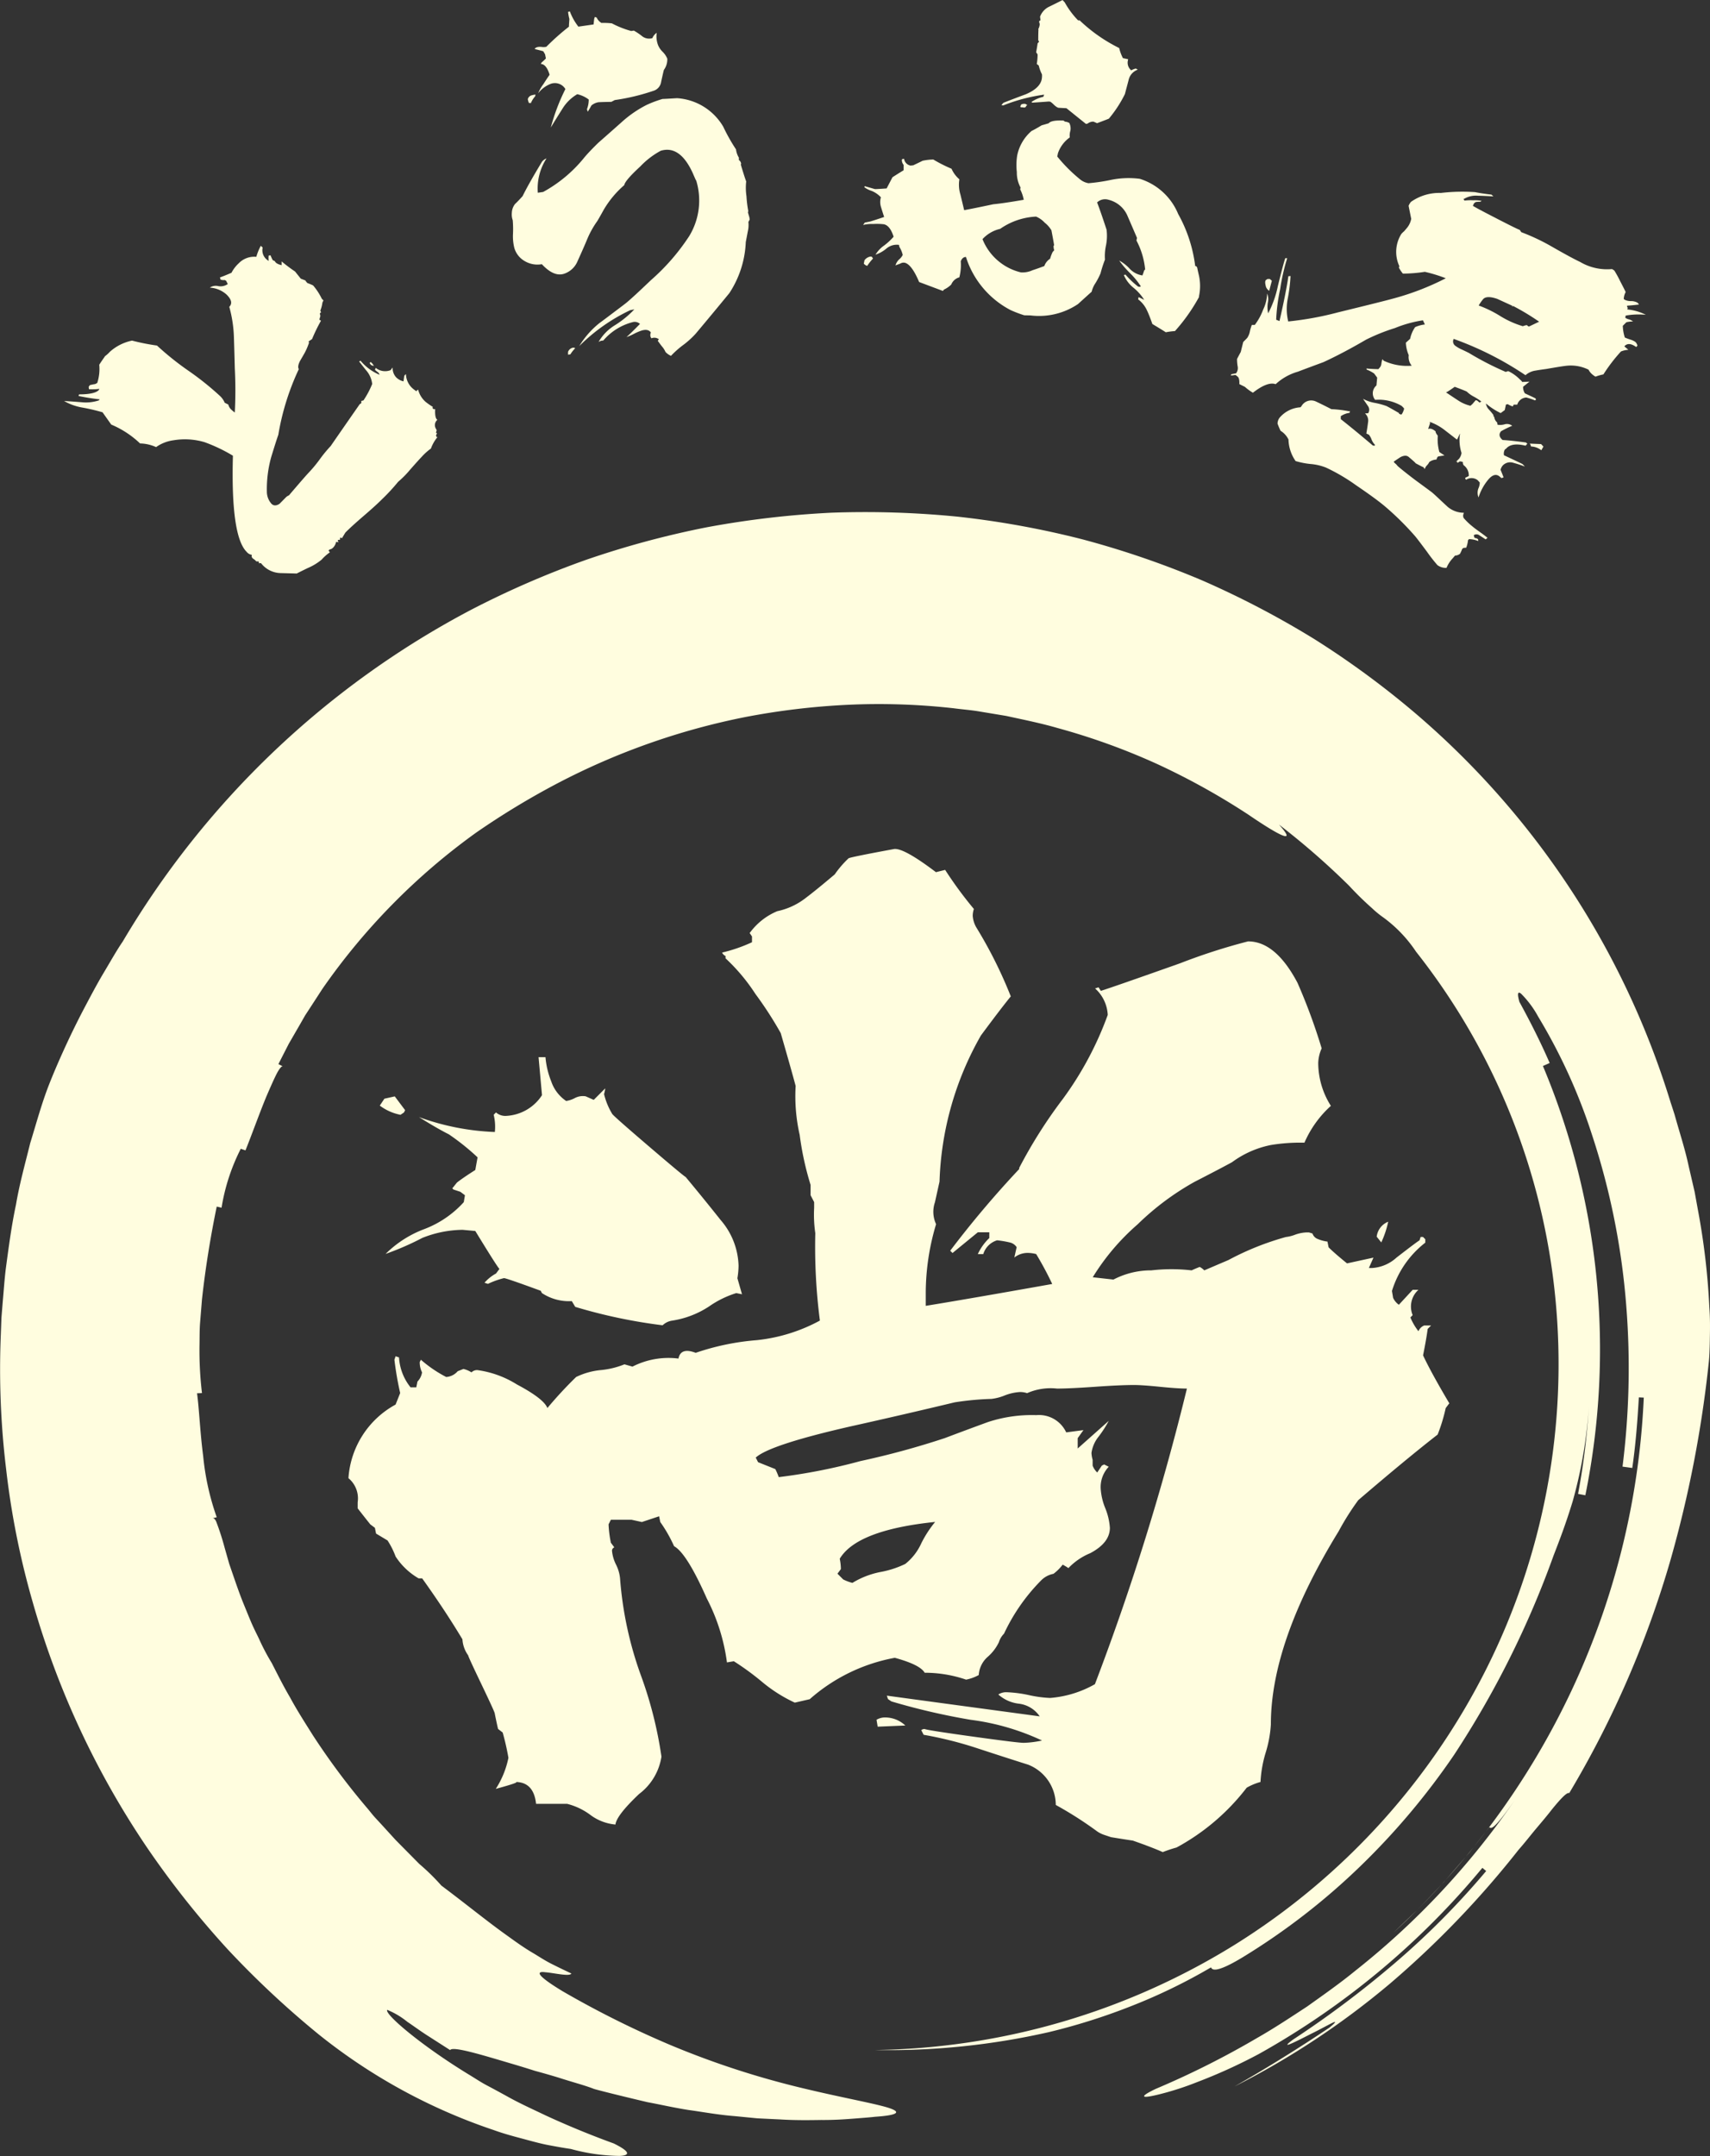 <svg xmlns="http://www.w3.org/2000/svg" width="96" height="121" viewBox="0 0 96 121"><rect x="0" y="0" width="96" height="121" fill="#333333" stroke="none"/><g transform="translate(-0.016 0.01)"><path d="M40.193,87.833a1.112,1.112,0,0,0,.322.736,1.485,1.485,0,0,0,.272.209l.029-.06.06-.031a1.36,1.36,0,0,0,.426.689,4.007,4.007,0,0,0,.409.284l-.031.031.015.044.046.044h.091c-.017.34.024.542.125.6a.385.385,0,0,0-.1.467l.031.06.031.06-.044.135.06.031-.074.166.031-.031.015.075h.06a2.134,2.134,0,0,0-.373.65,3.158,3.158,0,0,0-.523.47q-.121.121-.643.712a5.43,5.43,0,0,1-.674.683,10.84,10.84,0,0,1-.912.985c-.209.212-.549.522-1.018.925s-.814.718-1.033.941l-.193.318-.075-.044-.029.031V97.1l-.044.015h-.06l-.031.031.046.1-.135-.014a.631.631,0,0,1-.164.316.35.35,0,0,1-.2.108l-.06.06.075.1a2.628,2.628,0,0,0-.464.411,3.152,3.152,0,0,1-.78.472c-.4.193-.606.3-.616.306l-.9-.024a1.43,1.43,0,0,1-1.088-.535l-.031-.029-.106.015.015.015-.031-.12h-.121l-.106-.1a1.079,1.079,0,0,1-.121-.089l-.046-.075.014-.106a.458.458,0,0,1-.287-.164q-.9-.883-.775-5.4a9.049,9.049,0,0,0-1.588-.758,3.871,3.871,0,0,0-1.748-.108,2.191,2.191,0,0,0-.977.383,2.308,2.308,0,0,0-.9-.205,5.322,5.322,0,0,0-1.618-1.059l-.488-.689a10.9,10.9,0,0,0-1.117-.263,3.148,3.148,0,0,1-1.042-.37c.322.017.648.041.98.068a2.343,2.343,0,0,0,.963-.1l.06-.062c-.361-.038-.758-.1-1.192-.188l.029-.091c.6,0,.973-.087,1.112-.248l.031-.06a3.458,3.458,0,0,1-.587.019l-.015-.135.06-.091a1.884,1.884,0,0,1,.3-.062l.12-.062a2.528,2.528,0,0,0,.113-1.025c.07-.111.18-.272.328-.484a1.671,1.671,0,0,0,.269-.243,2.664,2.664,0,0,1,1.245-.626,12.388,12.388,0,0,0,1.4.277,16.082,16.082,0,0,0,1.772,1.418,16.3,16.3,0,0,1,1.788,1.434,1.148,1.148,0,0,1,.243.359l.2.1a.574.574,0,0,0,.137.255,2.207,2.207,0,0,0,.228.193,24.485,24.485,0,0,0,0-2.486q-.021-.857-.05-1.74a7.177,7.177,0,0,0-.26-1.707c.18-.183.128-.412-.156-.691a1.532,1.532,0,0,0-.936-.385.592.592,0,0,1,.474-.086.7.7,0,0,0,.534-.116l-.092-.181-.075-.044a.5.5,0,0,1-.241-.027l-.031-.12c.151-.051.366-.139.647-.26A1.891,1.891,0,0,1,30.8,81.6a1.207,1.207,0,0,1,.992-.368,3.038,3.038,0,0,1,.251-.619l.106.1a.67.67,0,0,0,.154.6.852.852,0,0,0,.181.149,1.42,1.42,0,0,1,0-.3l.106-.015a2.273,2.273,0,0,0,.123.27l.121.06c.041.1.168.174.378.222v-.21a9.179,9.179,0,0,0,.756.568l.32.4.257.1a.616.616,0,0,0,.121.149,2.431,2.431,0,0,1,.316.133,3.487,3.487,0,0,1,.488.749l.091.089-.058.121a1.906,1.906,0,0,1-.118.453l.046.1-.044.015-.029.06.031.12-.058.212.091.06a9.175,9.175,0,0,0-.5,1.028l-.2.137.031.06a3.5,3.5,0,0,1-.251.588c-.08.14-.164.287-.253.438q-.164.318-.072.467a14.106,14.106,0,0,0-1.15,3.683c-.1.282-.231.7-.4,1.252a6.732,6.732,0,0,0-.243,1.945,1.025,1.025,0,0,0,.26.676c.121.12.272.118.452,0l.344-.349a.464.464,0,0,1,.18-.121q.957-1.121,1.165-1.334a7.439,7.439,0,0,0,.583-.712,7.489,7.489,0,0,1,.6-.727q.7-1.014,1.627-2.345l.091-.062v-.121l.12-.031a4.945,4.945,0,0,0,.491-.922,1.4,1.4,0,0,0-.359-.789c-.238-.3-.363-.462-.373-.472l.075-.046a2.807,2.807,0,0,0,1.074.792l-.062-.12a1.516,1.516,0,0,1-.2-.164l.044-.106a.836.836,0,0,0,.83.13l.12-.151a.754.754,0,0,0,.2.556.848.848,0,0,0,.409.222l.043-.316.089-.091Zm-1.873-.59.075.1a.244.244,0,0,1-.181-.06l-.062-.091.06-.06.106.1Z" transform="translate(-17.386 -66.828)" fill="#fffddf"/><path d="M181.977,12.238l-.015.094q.221.734.3.932a3.166,3.166,0,0,0,.015.83,6.3,6.3,0,0,0,.1.825l-.017.094c0-.014.022.075.08.265l.017.128-.072.133a1.571,1.571,0,0,1-.036.544c-.068.363-.106.558-.111.59a5.627,5.627,0,0,1-.92,2.857q-.944,1.152-1.894,2.282a4.877,4.877,0,0,1-.7.633,5.143,5.143,0,0,0-.684.607.9.9,0,0,1-.31-.219,1.183,1.183,0,0,0-.174-.282c-.07-.082-.156-.2-.26-.344l.063-.086a.422.422,0,0,0-.416-.053.292.292,0,0,1-.058-.116.338.338,0,0,1,.026-.209c-.1-.147-.277-.183-.522-.109a2.908,2.908,0,0,0-.433.186,2.94,2.94,0,0,1-.414.18q.264-.234.756-.739a.434.434,0,0,0-.409-.1,3.238,3.238,0,0,0-1.649,1.03l-.128.017a1.475,1.475,0,0,0-.137.063,2.663,2.663,0,0,1,.937-.949,5.548,5.548,0,0,0,1.071-.878l-.231.046a10.212,10.212,0,0,0-2.864,2.017,4.911,4.911,0,0,1,1.144-1.3q.164-.115,1.379-1.037c.185-.13.684-.583,1.5-1.363a12.017,12.017,0,0,0,2.149-2.47,3.838,3.838,0,0,0,.383-3.163c.032.109-.026-.015-.178-.37q-.721-1.586-1.8-1.261a4.56,4.56,0,0,0-1.148.879q-.862.793-.9,1.049a5.491,5.491,0,0,0-1.16,1.394c-.077.142-.192.347-.349.616a5.14,5.14,0,0,0-.558.99c-.123.3-.311.73-.561,1.28a1.236,1.236,0,0,1-.768.7c-.381.115-.79-.067-1.232-.542a1.394,1.394,0,0,1-.953-.169,1.247,1.247,0,0,1-.592-.746,2.7,2.7,0,0,1-.074-.8,5.868,5.868,0,0,0-.015-.753.94.94,0,0,1-.051-.4.852.852,0,0,1,.18-.51c.116-.108.257-.255.424-.44q.331-.677,1.088-1.93a.574.574,0,0,1,.255-.188,3.115,3.115,0,0,0-.488,1.926l.3-.044a7.72,7.72,0,0,0,2.294-1.913q.244-.3.794-.84.652-.572,1.3-1.148a6.4,6.4,0,0,1,1.418-.982,6.253,6.253,0,0,1,.9-.337c-.014.005.257-.01.811-.043a3.249,3.249,0,0,1,2.593,1.6,10.2,10.2,0,0,0,.717,1.274,1.152,1.152,0,0,0,.161.464l0,.135a.261.261,0,0,1,.116.164ZM170.432,8.39l-.017.094a1.387,1.387,0,0,0-.241.383l-.115-.01L170.04,8.8l-.019-.062L170,8.652a.3.3,0,0,1,.222-.222,1.389,1.389,0,0,1,.21-.041Zm7.4-2.024a1.006,1.006,0,0,1-.188.635c-.01.017-.062.241-.156.669a.617.617,0,0,1-.446.513,11.84,11.84,0,0,1-2.159.515l-.192.1q-.708.013-.749.026a.812.812,0,0,0-.37.178c-.067.123-.135.241-.207.351l-.043-.142a1.5,1.5,0,0,0,.1-.542,1.653,1.653,0,0,0-.645-.3,2.391,2.391,0,0,0-.833.818q-.339.536-.652,1.052a11.283,11.283,0,0,1,.819-2.159.685.685,0,0,0-.881-.269,1.645,1.645,0,0,0-.648.506,2.275,2.275,0,0,1,.291-.51c.193-.3.31-.472.352-.529-.118-.393-.284-.6-.494-.607l.043-.08c.082-.07.164-.145.243-.228l-.046-.231-.1-.171c-.017-.009-.163-.048-.435-.115l-.053-.029a.374.374,0,0,1,.151-.091.755.755,0,0,1,.253-.009.755.755,0,0,0,.253-.009A13.557,13.557,0,0,1,172.31,4.58c0-.091.012-.233.026-.429a3.091,3.091,0,0,1-.075-.4l.1-.031a3.229,3.229,0,0,0,.479.857l.854-.123c.007-.077.019-.183.036-.323l.038-.1.1.038a.657.657,0,0,0,.267.3,4.087,4.087,0,0,1,.585.024,5.35,5.35,0,0,0,1.086.429l.149-.022a3.42,3.42,0,0,1,.476.323.639.639,0,0,0,.563.1.68.68,0,0,1,.245-.3,1.383,1.383,0,0,0,.074.689,1.137,1.137,0,0,0,.258.378,1.155,1.155,0,0,1,.258.378Zm-5.17,16.257a2.142,2.142,0,0,0-.274.349l-.128.015v-.156a.373.373,0,0,1,.241-.228.205.205,0,0,1,.161.019Z" transform="translate(-140.354 -3.092)" fill="#fffddf"/><path d="M285.8,14.5a3.117,3.117,0,0,0-.325.411.377.377,0,0,1-.192-.127c.009-.041.022-.1.039-.188a.521.521,0,0,1,.349-.21l.063.014.067.1Zm18.315,2.135a10.086,10.086,0,0,1-1.363,1.935,4.365,4.365,0,0,0-.515.067q-.249-.162-.753-.462-.192-.541-.3-.758a1.613,1.613,0,0,0-.5-.628l.026-.125.316.154a2.785,2.785,0,0,0-.588-.667,1.836,1.836,0,0,1-.556-.725l.092-.024a4.9,4.9,0,0,0,.708.671l.084.017.072-.029a4.421,4.421,0,0,0-.616-.749,5.349,5.349,0,0,1-.6-.7,2.265,2.265,0,0,1,.563.433,1.231,1.231,0,0,0,.638.383l.1.022c.029-.067.063-.161.1-.284l.055-.053a4.366,4.366,0,0,0-.488-1.625l.031-.145q-.277-.647-.558-1.292a1.56,1.56,0,0,0-1.04-.849.645.645,0,0,0-.642.149q.2.518.53,1.526a2.723,2.723,0,0,1-.034.9,2.782,2.782,0,0,0-.055.783,6.969,6.969,0,0,0-.25.775,4.205,4.205,0,0,1-.274.53,1.521,1.521,0,0,0-.224.5q-.026.018-.765.689a3.909,3.909,0,0,1-2.669.638l-.347-.007a6.7,6.7,0,0,1-.766-.291,5.105,5.105,0,0,1-2.51-2.983c-.132,0-.228.084-.291.243a2.751,2.751,0,0,1-.079.9.686.686,0,0,0-.455.405,1.492,1.492,0,0,1-.409.284l-.06.075-1.333-.5q-.421-1-.818-1.085a.371.371,0,0,0-.251.056c-.157.055-.243.087-.26.1a.726.726,0,0,1,.214-.347.779.779,0,0,0,.193-.243,1.451,1.451,0,0,0-.188-.453l-.021-.113a.9.9,0,0,0-.7.2,1.829,1.829,0,0,1-.618.349,1.686,1.686,0,0,1,.489-.518,3.5,3.5,0,0,0,.527-.488q-.2-.629-.549-.7a3.637,3.637,0,0,0-.6-.015,2.1,2.1,0,0,0-.566.055c.019-.024.051-.068.094-.133l.318-.065q.257-.077.772-.251c-.063-.186-.121-.373-.178-.559a.943.943,0,0,1-.005-.546,1.46,1.46,0,0,0-.534-.363,1.406,1.406,0,0,1-.393-.2l.014-.062.575.164c.027.005.248-.007.66-.036l.328-.628c.135-.087.342-.219.626-.392v-.3a.443.443,0,0,1-.1-.26l.012-.062.113-.021a.45.45,0,0,0,.376.383.594.594,0,0,1,.133-.015c.339-.161.515-.248.532-.258a3.185,3.185,0,0,1,.6-.07,8.092,8.092,0,0,0,1.023.518,1.675,1.675,0,0,0,.441.594,1.874,1.874,0,0,0,.06.86c.132.549.2.84.209.871q.544-.1,1.637-.332c.385-.036.953-.12,1.707-.251a2.166,2.166,0,0,0-.2-.587l.022-.1a1.754,1.754,0,0,1-.21-.871,3.446,3.446,0,0,1,.021-.931,2.458,2.458,0,0,1,.809-1.375c.128-.06.318-.166.566-.316.092-.024.224-.062.393-.113.1-.125.378-.174.836-.152l.075.06a.582.582,0,0,1,.246.074.693.693,0,0,1,.063.426.94.94,0,0,0-.036.385,1.807,1.807,0,0,0-.664.884l-.039.188a8.674,8.674,0,0,0,1.259,1.264,1.02,1.02,0,0,0,.494.234,10.281,10.281,0,0,0,1.2-.173,4.928,4.928,0,0,1,1.68-.074,3.443,3.443,0,0,1,2.155,1.974,8.005,8.005,0,0,1,.956,2.92l.063.014.05.075c0,.014.031.166.1.457a2.762,2.762,0,0,1-.01,1.194Zm-8.141-2.6a.675.675,0,0,1-.036-.246l.029-.038c-.031-.2-.082-.474-.151-.837a1.6,1.6,0,0,0-.378-.428,1.393,1.393,0,0,0-.484-.34,3.842,3.842,0,0,0-2.015.688,1.926,1.926,0,0,0-.992.577,3.1,3.1,0,0,0,2.155,1.866,1.339,1.339,0,0,0,.657-.123c.217-.07.436-.149.659-.233a.8.8,0,0,1,.325-.411,2.077,2.077,0,0,1,.145-.383l.084-.091ZM300.663,3.9a.8.8,0,0,0-.515.588c-.068.262-.139.522-.207.783a6.917,6.917,0,0,1-.9,1.379c-.142.058-.364.142-.662.253l-.2-.086a.5.5,0,0,0-.327.106l-.092.024q-.039-.028-1.1-.883l-.429-.024c-.058,0-.149-.053-.27-.166a1.414,1.414,0,0,0-.2-.173.465.465,0,0,0-.151-.01c-.045.005-.332.026-.861.06l-.058-.034a1.873,1.873,0,0,1,.671-.294l.046-.121a9.725,9.725,0,0,0-2.3.606l-.1-.022.115-.128q.616-.241,1.254-.477.788-.336.893-.837a1.054,1.054,0,0,0,.015-.281,2.176,2.176,0,0,1-.18-.494l-.111-.089a3.242,3.242,0,0,0,.046-.534l-.082-.127c.029-.139.056-.308.084-.5l.084-.091-.05-.075c0-.363.009-.556.014-.585l-.012-.046a.669.669,0,0,0,.082-.287.471.471,0,0,1-.033-.159l.075-.05-.024-.2a1.009,1.009,0,0,1,.522-.566c.25-.121.5-.245.741-.368l.125.135a4.714,4.714,0,0,0,.748,1.006l.087,0a8.927,8.927,0,0,0,2.22,1.553,2.412,2.412,0,0,0,.209.566l.293.062-.012.062a.556.556,0,0,0,.186.561.966.966,0,0,1,.26-.1l.116.068Zm-6.2,1.988-.051.033L294.368,6l-.072.029a1.037,1.037,0,0,0-.192-.019l-.038-.029.048-.121a.368.368,0,0,1,.246-.036l.1.063Z" transform="translate(-236.773)" fill="#fffddf"/><path d="M421.439,82.3l-.014.015-.1.084c-.106-.072-.221-.147-.342-.222a.273.273,0,0,0-.325-.012l.043.147.139.034.065.056.007.091a1.533,1.533,0,0,0-.522-.109l-.055.065a1.608,1.608,0,0,1-.1.416l-.151.012-.072.051a1.988,1.988,0,0,1-.128.282.484.484,0,0,1-.279.1l-.139.163a1.727,1.727,0,0,0-.337.525.79.79,0,0,1-.512-.156,9.042,9.042,0,0,1-.588-.754c-.373-.5-.6-.8-.691-.9A15.951,15.951,0,0,0,415.7,80.57c-.335-.286-.879-.686-1.637-1.2a10.55,10.55,0,0,0-1.7-1,3.011,3.011,0,0,0-.854-.2,4.4,4.4,0,0,1-.852-.166,2.207,2.207,0,0,1-.4-1.208,1.184,1.184,0,0,0-.446-.493,4.235,4.235,0,0,1-.168-.4.557.557,0,0,1,.166-.39,1.672,1.672,0,0,1,1.122-.527l.056-.065a.626.626,0,0,1,.811-.26q.439.208.866.429a6.834,6.834,0,0,1,.992.118l.044-.019-.007.106a1.148,1.148,0,0,0-.5.19v.166q.834.659,1.793,1.475l.092.022.041-.048a.9.9,0,0,1-.2-.31.89.89,0,0,0-.151-.267l-.14-.065c.034-.193.067-.4.094-.619a.536.536,0,0,0-.169-.508l.18-.014a.359.359,0,0,0-.017-.407l-.274-.4a2.156,2.156,0,0,0,.623.222,4.2,4.2,0,0,1,.664.174c.021,0,.262.13.727.4l0,.031.094.053.06-.005a.956.956,0,0,0,.14-.328,1.056,1.056,0,0,0-.149-.154,2.555,2.555,0,0,0-1.478-.335.572.572,0,0,1,.072-.806l.041-.441-.169-.229a1.981,1.981,0,0,0-.426-.224l-.005-.06c.152.017.375.031.667.038l.055-.065a.394.394,0,0,0,.116-.251,1.341,1.341,0,0,1,.056-.246l.067.086a3.092,3.092,0,0,0,1.579.282.752.752,0,0,1-.168-.592,1.907,1.907,0,0,1-.161-.7l.239-.216a1.788,1.788,0,0,1,.281-.657,1.868,1.868,0,0,1,.547-.149l-.109-.233a6.837,6.837,0,0,0-1.574.435,10.776,10.776,0,0,0-1.618.65q-1.286.752-2.393,1.262c-.489.18-.97.359-1.439.537a3.082,3.082,0,0,0-1.244.7q-.452-.162-1.276.479a2.556,2.556,0,0,1-.448-.327l-.315-.157c.012-.233-.026-.376-.109-.429l-.1-.082-.091.007a.533.533,0,0,1-.18.014l.026-.062c.07-.015.159-.033.269-.051a.484.484,0,0,0,.089-.4,2.353,2.353,0,0,1-.033-.405q.013-.031.21-.4c.007-.031.053-.216.137-.554.13-.132.205-.207.224-.229a1,1,0,0,0,.152-.375,2.246,2.246,0,0,1,.108-.356h.166a3.318,3.318,0,0,0,.469-.859,2.224,2.224,0,0,0,.224-.9.826.826,0,0,1,.039.511,1.638,1.638,0,0,0,.017.6,5.794,5.794,0,0,0,.544-1.524q.3-1.232.419-1.574l.106.007a11.063,11.063,0,0,0-.392,1.723,10.019,10.019,0,0,0-.226,1.726l.186.075q.37-1.617.5-2.518l.12-.009a8.971,8.971,0,0,1-.156,1.266,3.008,3.008,0,0,0,.026,1.283,17.841,17.841,0,0,0,2.785-.508q2.579-.629,3.1-.775a14.819,14.819,0,0,0,2.961-1.141,8.328,8.328,0,0,0-1.177-.361,8.306,8.306,0,0,1-1.232.1,1.972,1.972,0,0,1-.222-.33l.022-.092a1.9,1.9,0,0,1,.115-1.806,1.456,1.456,0,0,1,.154-.149l.139-.163a1.115,1.115,0,0,0,.26-.534L417,63.679a.827.827,0,0,1,.133-.222,2.753,2.753,0,0,1,1.683-.5,10.244,10.244,0,0,1,1.916-.046c.205.044.51.091.917.139l.113.1c-.284-.017-.571-.031-.864-.038a1.327,1.327,0,0,0-.8.185l-.032-.027.07.116a2.857,2.857,0,0,1,.5-.017,2.2,2.2,0,0,1,.464.031l-.072.051a1.161,1.161,0,0,0-.27.021l-.086.067-.063.14q.159.108,1.357.724t1.273.624l.086.13a11.8,11.8,0,0,1,1.584.736q1.2.69,1.721.936a2.981,2.981,0,0,0,1.784.4.471.471,0,0,1,.144.094,6.76,6.76,0,0,1,.327.6c.2.381.3.583.3.6a.888.888,0,0,0-.106.385l.05.041a.756.756,0,0,0,.354.077.745.745,0,0,1,.37.091l.084.1c-.149.022-.375.044-.674.068l.005.06.034.058-.022.092a2.851,2.851,0,0,1,1.037.3,4.238,4.238,0,0,0-1.131.044l-.021.123a.633.633,0,0,0,.2.089.66.66,0,0,1,.236.118,1.716,1.716,0,0,0-.375.044l-.2.2a2.361,2.361,0,0,0,.113.657,3.016,3.016,0,0,0,.3.113.959.959,0,0,1,.3.142.43.43,0,0,1,.108.2l-.068.08q-.434-.313-.667-.038l.226.193a1.289,1.289,0,0,0-.416.094,9.205,9.205,0,0,0-.985,1.286,2.79,2.79,0,0,0-.443.127,1.05,1.05,0,0,1-.176-.123.838.838,0,0,1-.217-.27,2.247,2.247,0,0,0-1.18-.224c-.161.012-.559.075-1.194.186-.209.027-.419.058-.626.094a1.083,1.083,0,0,0-.539.255,18.159,18.159,0,0,0-4.03-2.037.3.3,0,0,0,.091.387,1.966,1.966,0,0,0,.387.219c.193.091.322.154.385.188a16.988,16.988,0,0,0,2.063,1.061.325.325,0,0,1,.147-.043,2.331,2.331,0,0,1,.657.477.46.46,0,0,1,.116.127l.407-.017-.356.286a.634.634,0,0,0,.1.37c.387.181.587.275.6.286l.021.074-.058.034a3.754,3.754,0,0,0-.481-.159.557.557,0,0,0-.511.4h-.2l-.053.1a1.328,1.328,0,0,1-.282-.128l-.1.024-.067.308-.229.169a3.831,3.831,0,0,1-.828-.539.622.622,0,0,0,.163.335,3.23,3.23,0,0,1,.25.3l.024.1.033.027a.445.445,0,0,0,.159.3l.026.133a.949.949,0,0,0,.421-.033.484.484,0,0,1,.4.089,5.859,5.859,0,0,0-.624.306c-.139.163-.111.327.084.493q.454.023,1.31.139l.08.068-.1.113c-.523-.13-.888-.075-1.09.163l-.072.051a.461.461,0,0,0-.05.322q1.019.477,1.037.493a1.263,1.263,0,0,1,.132.14,6.6,6.6,0,0,0-.636-.207.573.573,0,0,0-.607.154.591.591,0,0,0-.118.236c.05.118.106.258.169.424l-.058.021-.06.021-.08-.068q-.3-.28-.667.159a2.931,2.931,0,0,0-.541.994.7.7,0,0,1-.01-.5.788.788,0,0,0,.079-.339l-.116-.127a.552.552,0,0,0-.652-.024l-.051-.072.012-.046.19-.091a.7.7,0,0,0-.291-.612l-.038-.087-.007-.091a.558.558,0,0,0-.168-.033l-.13.086-.021-.074-.077-.009.017.014.168-.164a.653.653,0,0,0,.14-.328,2.391,2.391,0,0,1-.086-1.081l-.027.033a1.956,1.956,0,0,1-.142.3l-.725-.561a2.964,2.964,0,0,0-.806-.435l.021.074c-.024.072-.062.181-.109.327.116-.05.257-.005.419.133-.007.051.036.133.125.246a2.568,2.568,0,0,0,.087.915l.287.188-.358.058-.055.065-.038.109a.734.734,0,0,0-.4.137.712.712,0,0,1-.13.185.488.488,0,0,0-.127.214l-.086-.128c.065.055-.082-.014-.44-.207.053.026-.072-.091-.375-.347-.108-.092-.258-.091-.453.005-.125.08-.253.166-.388.258l.034.058.113.1a1.048,1.048,0,0,0,.1.113q.341.29.936.742.706.518.963.71c.108.092.263.234.464.424s.346.322.431.4a1.413,1.413,0,0,0,.9.322.506.506,0,0,0-.046.185l.024.1a3.591,3.591,0,0,0,.491.474c.086.074.228.181.426.322s.339.248.426.322ZM409.173,68.453l-.048-.041a.419.419,0,0,1-.151-.267c-.036-.144-.033-.241.014-.3l.094-.06.128,0,.113.1-.151.571ZM421.09,74.67l-.015-.014a2.833,2.833,0,0,0-.405-.263,1.722,1.722,0,0,1-.409-.293c-.178-.077-.4-.164-.671-.263-.373.262-.525.354-.462.279l-.027.033c.214.144.436.293.671.446a2.125,2.125,0,0,0,.7.306l.113-.1.068-.08.111-.13h.029l.063.022.13.111.072-.051h.031Zm3.24-4.487a13.557,13.557,0,0,0-1.459-.881l-.044.019H422.8l.027-.031q-.423-.192-.847-.387c-.4-.139-.671-.133-.8.019a2.706,2.706,0,0,0-.245.352,6.52,6.52,0,0,1,1.242.611,5.274,5.274,0,0,0,1.237.551,1.035,1.035,0,0,1,.222-.063l.08.068.046.012.568-.272Zm.12,7.214a.985.985,0,0,0-.575-.212l-.039-.118-.033-.027.014-.015.621.026.132.14Z" transform="translate(-337.905 -52.138)" fill="#fffddf"/><path d="M177.96,310.954l-.193.258a9.6,9.6,0,0,1-.452,1.485q-1.742,1.355-4.455,3.68a14.6,14.6,0,0,0-1.1,1.743q-3.811,6.2-3.808,10.846a6.739,6.739,0,0,1-.291,1.581,6.794,6.794,0,0,0-.291,1.647,3.323,3.323,0,0,0-.775.322,12.4,12.4,0,0,1-3.938,3.356,7.977,7.977,0,0,0-.775.258q-.58-.259-1.678-.645c-.3-.044-.71-.108-1.227-.193l-.388-.13a1.6,1.6,0,0,1-.387-.193,21.177,21.177,0,0,0-2.325-1.485,2.439,2.439,0,0,0-1.55-2.26q-1.419-.449-2.9-.936a21.413,21.413,0,0,0-2.97-.742l-.13-.258a.264.264,0,0,1,.193-.065q.128.067,2.679.421t2.872.354a5.479,5.479,0,0,0,1.033-.13,13.425,13.425,0,0,0-4-1.162,37.629,37.629,0,0,1-4.455-1.033l-.193-.13-.065-.193q2.838.387,8.584,1.162a1.649,1.649,0,0,0-1.162-.71,2.08,2.08,0,0,1-1.162-.517.8.8,0,0,1,.452-.128,7.014,7.014,0,0,1,1.259.161,6.741,6.741,0,0,0,1.194.161,6.028,6.028,0,0,0,2.518-.773,138.906,138.906,0,0,0,5.165-16.59c-.346,0-.85-.033-1.517-.1s-1.151-.1-1.452-.1q-.775,0-2.195.1t-2.13.1a3.285,3.285,0,0,0-1.678.257,1.281,1.281,0,0,0-.388-.063,2.76,2.76,0,0,0-.871.193,2.849,2.849,0,0,1-.742.193,15.948,15.948,0,0,0-2.065.193q-2.969.711-5.875,1.357-4.519,1.032-5.293,1.743l.13.258c.216.087.537.216.968.387a3.666,3.666,0,0,1,.193.452,32.354,32.354,0,0,0,4.583-.9,45.775,45.775,0,0,0,4.745-1.292q1.193-.452,2.421-.9a7.862,7.862,0,0,1,2.711-.387,1.681,1.681,0,0,1,1.678.968l.968-.128-.323.452v.58l1.743-1.55a6.333,6.333,0,0,1-.582.9,1.864,1.864,0,0,0-.387.9,1.665,1.665,0,0,0,.065.387v.323a1.02,1.02,0,0,0,.258.387l.258-.387.13-.065.258.13a1.655,1.655,0,0,0-.452,1.227,3.477,3.477,0,0,0,.258,1.1,3.537,3.537,0,0,1,.258,1.1c0,.559-.366,1.032-1.1,1.422a3.549,3.549,0,0,0-1.227.838,3.367,3.367,0,0,0-.323-.193,2.68,2.68,0,0,1-.517.515,1.318,1.318,0,0,0-.71.387,10.616,10.616,0,0,0-2.065,2.97,1.208,1.208,0,0,0-.291.484,2.542,2.542,0,0,1-.612.806,1.484,1.484,0,0,0-.517,1.033,2.44,2.44,0,0,1-.71.258,7.182,7.182,0,0,0-2.325-.387q-.259-.452-1.678-.838a9.9,9.9,0,0,0-4.776,2.323l-.838.193a8.323,8.323,0,0,1-1.872-1.194,15.156,15.156,0,0,0-1.55-1.129l-.387.065a10.864,10.864,0,0,0-1.129-3.584q-1.129-2.551-1.839-2.937a7.872,7.872,0,0,0-.775-1.357l-.065-.322-.968.322-.582-.128H130.9l-.13.258a6.42,6.42,0,0,0,.13,1.033l.193.258a.206.206,0,0,0-.13.193,2.183,2.183,0,0,0,.226.775,2.186,2.186,0,0,1,.226.773,20.419,20.419,0,0,0,1.162,5.421,22.739,22.739,0,0,1,1.162,4.583,3.237,3.237,0,0,1-1.259,2.1q-1.26,1.193-1.324,1.711a2.754,2.754,0,0,1-1.42-.549,3.678,3.678,0,0,0-1.292-.612H126.7q-.131-1.227-1.162-1.227c.216,0-.152.128-1.1.387a5.068,5.068,0,0,0,.71-1.743,13.731,13.731,0,0,0-.323-1.42l-.258-.2q-.064-.257-.193-.9c-.043-.13-.3-.688-.775-1.68s-.71-1.505-.71-1.55a1.713,1.713,0,0,1-.323-.9q-.967-1.614-2.26-3.421h-.2a3.836,3.836,0,0,1-1.292-1.227,4.5,4.5,0,0,0-.452-.9l-.645-.387-.065-.323-.258-.193q-.259-.323-.71-.9V316.5a1.47,1.47,0,0,0-.517-1.355,5.086,5.086,0,0,1,2.646-4.131l.258-.647a17.773,17.773,0,0,1-.323-1.871l.065-.193.193.065a2.949,2.949,0,0,0,.647,1.678h.323l.065-.323a.951.951,0,0,0,.258-.515,1.26,1.26,0,0,1-.13-.582l.065-.128a7.087,7.087,0,0,0,1.42.968.924.924,0,0,0,.645-.323l.323-.128a1.424,1.424,0,0,1,.452.193.442.442,0,0,1,.323-.13,5.6,5.6,0,0,1,2.227.807q1.517.806,1.711,1.324a22.893,22.893,0,0,1,1.615-1.743,4.023,4.023,0,0,1,1.387-.388,4.722,4.722,0,0,0,1.324-.322l.452.128a4.442,4.442,0,0,1,2.581-.452q.128-.644.968-.322a13.916,13.916,0,0,1,3.421-.71,9.477,9.477,0,0,0,3.551-1.1,32.22,32.22,0,0,1-.258-4.906,7.192,7.192,0,0,1-.065-1.42v-.323l-.2-.387v-.58a16.718,16.718,0,0,1-.612-2.807,9.779,9.779,0,0,1-.226-2.744q-.259-.967-.838-2.968a20.74,20.74,0,0,0-1.42-2.195,10.543,10.543,0,0,0-1.678-2v-.13a.394.394,0,0,1-.193-.193,8.711,8.711,0,0,0,1.678-.58v-.323l-.13-.193a3.649,3.649,0,0,1,1.55-1.227,3.9,3.9,0,0,0,1.42-.612q.58-.418,1.806-1.454a5.629,5.629,0,0,1,.775-.9q.064-.062,2.518-.515.516-.128,2.388,1.292l.517-.128a22.031,22.031,0,0,0,1.613,2.193,1.233,1.233,0,0,0-.065.388,1.51,1.51,0,0,0,.2.645,24.979,24.979,0,0,1,1.937,3.873q-.58.711-1.678,2.195a17.632,17.632,0,0,0-2.323,8.2l-.258,1.162a1.64,1.64,0,0,0,.065,1.227,13.482,13.482,0,0,0-.58,3.808v.775q2.386-.387,7.1-1.227a18.939,18.939,0,0,0-.9-1.678,1.921,1.921,0,0,0-.452-.065,1.209,1.209,0,0,0-.775.258l.13-.58a.618.618,0,0,0-.356-.258,5.6,5.6,0,0,0-.742-.128,1.165,1.165,0,0,0-.775.773H151.5a2.971,2.971,0,0,1,.645-.9v-.322H151.5l-1.42,1.162-.13-.128a56.577,56.577,0,0,1,3.873-4.583v-.065a26.984,26.984,0,0,1,2.453-3.873,18.754,18.754,0,0,0,2.518-4.713,2.133,2.133,0,0,0-.71-1.485l.193-.065.13.2q.644-.2,4.455-1.55a33.555,33.555,0,0,1,3.81-1.227q1.547,0,2.775,2.325a32.631,32.631,0,0,1,1.357,3.68,2.121,2.121,0,0,0-.193.838,4.516,4.516,0,0,0,.71,2.388,6.007,6.007,0,0,0-1.485,2.067,10.26,10.26,0,0,0-1.871.128,5.467,5.467,0,0,0-2.195.968q-.711.387-2.1,1.1a15.039,15.039,0,0,0-3.2,2.388,12.8,12.8,0,0,0-2.518,2.968l1.162.13a4.546,4.546,0,0,1,2.13-.517,9.821,9.821,0,0,1,2.26,0c.087-.043.236-.106.452-.193a1.017,1.017,0,0,1,.258.193c.3-.128.753-.323,1.357-.58a15.6,15.6,0,0,1,3.226-1.292,2.08,2.08,0,0,0,.517-.13,2.139,2.139,0,0,1,.647-.128h.128l.2.063a.486.486,0,0,0,.258.291,2.087,2.087,0,0,0,.582.161l.065.323q.323.323,1.033.9l1.485-.323-.258.582h.193a2.235,2.235,0,0,0,1.357-.582q1.162-.9,1.292-.968l.065-.193h.13l.13.128v.193a5.461,5.461,0,0,0-1.871,2.711l.065.387a.967.967,0,0,0,.323.387l.775-.838h.323a1.258,1.258,0,0,0-.323,1.42l-.128.13a3.252,3.252,0,0,0,.452.773.591.591,0,0,1,.323-.322h.388l-.193.193c-.043.346-.13.838-.258,1.485q.452.967,1.485,2.711Zm-58.613-16.46-.065.128-.193.13a2.823,2.823,0,0,1-1.162-.517l.258-.387.582-.13.582.775Zm18.915,10.329-.323-.065a5.513,5.513,0,0,0-1.517.742,5.209,5.209,0,0,1-2.1.806.97.97,0,0,0-.517.258,29.581,29.581,0,0,1-4.906-1.033l-.193-.323a2.75,2.75,0,0,1-1.678-.452l-.065-.128q-1.937-.711-2.065-.71a4.61,4.61,0,0,0-.9.322l-.193-.063a2.292,2.292,0,0,1,.645-.517l.193-.258q-.131-.128-1.355-2.13l-.71-.065a6.254,6.254,0,0,0-2.26.452,15.818,15.818,0,0,1-2.065.9,6.116,6.116,0,0,1,2.162-1.389,5.721,5.721,0,0,0,2.227-1.517l.065-.387-.258-.193-.387-.128-.065-.065.258-.323q.323-.257,1.033-.708l.128-.71a13.2,13.2,0,0,0-1.613-1.292q-.647-.323-1.678-.968a13.916,13.916,0,0,0,4.261.838,2.833,2.833,0,0,0-.065-.968l.13-.13a.788.788,0,0,0,.582.193,2.547,2.547,0,0,0,2-1.162l-.193-2.132h.388a4.716,4.716,0,0,0,.323,1.357,2.158,2.158,0,0,0,.838,1.1,1.487,1.487,0,0,0,.484-.161.963.963,0,0,1,.612-.1l.452.2.645-.645a1.973,1.973,0,0,1-.065.322,3.876,3.876,0,0,0,.452,1.1q0,.064,2,1.776t2.13,1.776q.967,1.16,1.969,2.421a4.081,4.081,0,0,1,1,2.549,4.377,4.377,0,0,1-.065.71l.258.9ZM149.106,317.6q-4.391.454-5.358,2.067a3.018,3.018,0,0,1,.065.58l-.193.258.323.323a2.5,2.5,0,0,0,.517.193,4.748,4.748,0,0,1,1.582-.612,5.409,5.409,0,0,0,1.387-.452,3.124,3.124,0,0,0,.9-1.162,6.271,6.271,0,0,1,.775-1.194Zm-1.678,11.426-1.55.065-.065-.387a.924.924,0,0,1,.517-.13,1.648,1.648,0,0,1,1.1.452Zm27.111-28.274a5.391,5.391,0,0,1-.388,1.162l-.258-.322a1.035,1.035,0,0,1,.645-.84Z" transform="translate(-96.589 -232.197)" fill="#fffddf"/><path d="M92.077,196.667l.332.747.3.759c.2.507.407,1.008.587,1.52.347,1.029.713,2.053.99,3.109a46.668,46.668,0,0,0-14.744-23.465,49.525,49.525,0,0,0-5.722-4.211,50.955,50.955,0,0,0-6.306-3.3,50.447,50.447,0,0,0-6.736-2.31,50.31,50.31,0,0,0-6.993-1.27,52.714,52.714,0,0,0-7.075-.224,52.245,52.245,0,0,0-7.014.819,51.014,51.014,0,0,0-6.789,1.831,51.326,51.326,0,0,0-6.411,2.783A49.5,49.5,0,0,0,6.9,192.1c-.32.462-.662,1.073-1.06,1.739S5.051,195.25,4.656,196c-.781,1.5-1.472,3.06-1.887,4.118s-.713,2.171-1.057,3.287c-.279,1.133-.6,2.276-.8,3.457-.25,1.172-.407,2.374-.57,3.587-.075.606-.114,1.22-.17,1.833l-.075.923-.034.928a46.492,46.492,0,0,0,.293,7.532,45.643,45.643,0,0,0,1.5,7.513,47.9,47.9,0,0,0,6.4,13.737,51.069,51.069,0,0,0,4.54,5.73,51.829,51.829,0,0,0,5.094,4.764,31.9,31.9,0,0,0,9.835,5.38c.657.239,1.273.391,1.8.534s.983.263,1.365.329c.757.145,1.171.2,1.171.2a10.712,10.712,0,0,0,2.743.391c.575-.026.631-.225-.333-.7-1-.362-2.367-.9-3.818-1.57-.72-.346-1.479-.684-2.2-1.092-.366-.2-.73-.4-1.092-.59s-.7-.421-1.043-.626c-2.722-1.664-4.734-3.4-4.563-3.619a4.428,4.428,0,0,1,1.13.672c.327.217.694.491,1.106.756l1.295.829c.143-.229,1.691.242,3.435.759.437.128.886.265,1.325.406.447.121.888.247,1.3.372.817.265,1.555.456,2.021.645.488.137,1.6.411,3,.742.711.131,1.489.311,2.316.44.83.114,1.686.275,2.557.34l1.293.126c.429.021.852.043,1.268.061.825.053,1.615.043,2.323.032.708.007,1.339-.039,1.853-.079s.91-.07,1.155-.1c1.489-.1,1.491-.312.527-.573s-2.8-.59-5-1.135a48.148,48.148,0,0,1-7.034-2.331A54.219,54.219,0,0,1,31.6,251c-1.56-.945-1.45-1.13-.975-1.065.492.036,1.378.258,1.468.07-.4-.188-.774-.369-1.125-.546s-.664-.384-.972-.57c-.623-.36-1.155-.759-1.695-1.145-1.075-.778-2.095-1.616-3.507-2.674a12.28,12.28,0,0,0-1.24-1.215l-1.325-1.34-.752-.824c-.131-.142-.265-.287-.4-.433s-.259-.309-.39-.468a39.793,39.793,0,0,1-3.1-4.145c-.459-.73-.914-1.439-1.288-2.135-.4-.679-.727-1.345-1.026-1.928a12.226,12.226,0,0,1-.715-1.357c-.117-.247-.264-.527-.408-.857s-.293-.706-.465-1.125-.339-.891-.519-1.411q-.135-.392-.282-.819-.123-.435-.259-.911a14.52,14.52,0,0,0-.475-1.468c-.1-.2-.167-.188-.235-.171l.269-.063a14.348,14.348,0,0,1-.762-3.44c-.174-1.314-.223-2.636-.344-3.517l.277-.012a20.329,20.329,0,0,1-.14-2.633c.01-.44,0-.881.034-1.319l.107-1.314c.192-1.747.473-3.479.827-5.2l.271.063a11.21,11.21,0,0,1,1.079-3.307l.264.089c.325-.8.759-2.017,1.169-3.014.214-.495.408-.939.565-1.251s.3-.481.362-.451l-.248-.125.582-1.138c.211-.363.417-.722.621-1.073l.3-.526c.111-.169.219-.334.327-.5.216-.333.429-.659.638-.983a36.247,36.247,0,0,1,8.64-8.776,43.828,43.828,0,0,1,4.519-2.741,39.132,39.132,0,0,1,10.549-3.734,40.726,40.726,0,0,1,5.8-.695,37.731,37.731,0,0,1,5.935.195c.492.067.99.1,1.479.186l1.47.244c.97.212,1.945.406,2.9.684a37.155,37.155,0,0,1,5.572,2.014,39.651,39.651,0,0,1,5.113,2.836c1.411.964,2.911,1.869,1.725.561a42.231,42.231,0,0,1,3.942,3.437,17.245,17.245,0,0,0,1.286,1.259,5.444,5.444,0,0,0,.643.526,7.564,7.564,0,0,1,1.826,1.913,37.133,37.133,0,0,1,7.824,19.462,38.1,38.1,0,0,1-3.842,20.721A38.7,38.7,0,0,1,69.322,248.4a39.375,39.375,0,0,1-20.19,5.9,40.664,40.664,0,0,0,9.748-1,34.58,34.58,0,0,0,4.535-1.423A31.661,31.661,0,0,0,68,249.663c.063.114.209.379,1.764-.558A37.781,37.781,0,0,0,76.37,244a40.073,40.073,0,0,0,5.278-6.264,52.842,52.842,0,0,0,5.584-11.182c.332-.86.669-1.722,1.077-3.054a26.119,26.119,0,0,0,.944-5.957,40.4,40.4,0,0,1-.643,5.546l.408.077a41.082,41.082,0,0,0-2.382-24.091l.379-.169c-.51-1.172-1.087-2.314-1.7-3.432-.133-.474-.088-.607.1-.452a5.578,5.578,0,0,1,.956,1.285,31.577,31.577,0,0,1,3.017,6.618,40.67,40.67,0,0,1,1.931,9.667,44.19,44.19,0,0,1-.214,8.966c.136.019.412.056.548.077.189-1.314.293-2.638.368-3.962l.277.012A43.107,43.107,0,0,1,88.255,234.1a43.6,43.6,0,0,1-10.01,13.612l1.312-1.254c.487-.486,1-1.039,1.514-1.58l1.433-1.655,1.12-1.428c.111.084.235.181,1.394-1.466a43.682,43.682,0,0,1-8.9,9.51c-.875.717-1.8,1.363-2.716,2.017-.939.614-1.868,1.232-2.825,1.775A48.622,48.622,0,0,1,64.9,256.48c-.912.435-.869.566.126.324a16.479,16.479,0,0,0,2.188-.7,29.862,29.862,0,0,0,3.49-1.59,44.369,44.369,0,0,0,12.533-10.438l.213.178a44.443,44.443,0,0,1-5.076,5.123,56.868,56.868,0,0,1-5.76,4.334c-.832.616.088.15,1.019-.326.47-.23.926-.485,1.162-.6s.265-.077-.14.254c-1.737,1.165-3.51,2.268-5.336,3.307a45.229,45.229,0,0,0,8.717-5.761,52.787,52.787,0,0,0,7.242-7.534c.349-.392.667-.809.987-1.188s.618-.73.859-1.044c.5-.618.871-1.008.989-.937a55.512,55.512,0,0,0,5.695-13.117,65.615,65.615,0,0,0,2.142-11.083c.029-.27.048-.677.056-1.194s.027-1.147-.026-1.858a39.745,39.745,0,0,0-.567-5.066q-.128-.7-.26-1.428l-.335-1.445c-.206-.974-.526-1.93-.788-2.88a50.429,50.429,0,0,0-1.947-5.152Z" transform="translate(0 -139.259)" fill="#fffddf"/></g></svg>